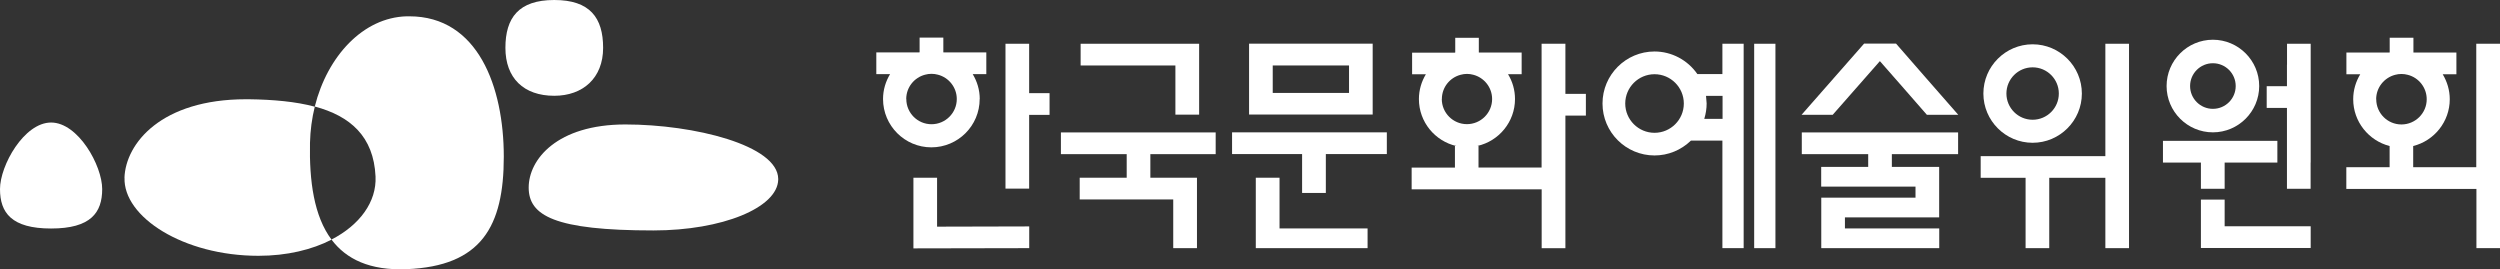 <?xml version="1.0" encoding="UTF-8"?>
<svg id="b" data-name="Page 2" xmlns="http://www.w3.org/2000/svg" viewBox="0 0 323.4 34.83">
  <rect x="0" y="0" width="323.4" height="34.83" fill="#333333" stroke="none"/>
  <defs>
    <style>
      .e {
        fill: #fff;
        stroke-width: 0px;
      }
    </style>
  </defs>
  <path class="e" d="M52.6,2.11c-5.62.15-10.25,5.15-11.88,11.67,4.58,1.23,7.62,3.86,7.86,9.05.15,3.27-2.02,6.26-5.7,8.16,1.9,2.53,4.95,4.02,9.72,3.83,9.67-.39,12.57-5.52,12.57-14.55s-3.34-18.16-12.22-18.16c-.11,0-.23,0-.34,0"/>
  <path class="e" d="M16.11,22.99c-.18,5.05,7.58,10.1,17.32,10.1,3.69,0,6.93-.79,9.46-2.09-2.28-3.04-2.89-7.59-2.79-12.52.04-1.61.25-3.19.62-4.68-2.46-.66-5.37-.92-8.54-.96-.12,0-.25,0-.37,0-10.94,0-15.55,5.7-15.71,10.15"/>
  <path class="e" d="M65.38,6.19c0,3.9,2.35,6.2,6.32,6.2,3.71,0,6.32-2.3,6.32-6.2s-1.71-6.19-6.32-6.19-6.32,2.3-6.32,6.19"/>
  <path class="e" d="M0,24.46c0,3.05,1.48,5.1,6.61,5.1s6.61-2.05,6.61-5.1-3.11-8.61-6.61-8.61S0,21.41,0,24.46"/>
  <path class="e" d="M68.39,24.26c0,3.63,3.34,5.55,16.14,5.55,8.91,0,16.05-2.94,16.14-6.57,0-.01,0-.03,0-.05v-.04c-.03-4.37-10.92-7.05-19.77-7.05s-12.51,4.53-12.51,8.16"/>
  <polygon class="e" points="287.78 25.82 284.71 25.82 284.71 32.08 298.91 32.08 298.91 29.27 287.78 29.27 287.78 25.82"/>
  <path class="e" d="M117.23,12.81c0-1.52,1.04-2.79,2.45-3.15.26-.07.53-.11.82-.11s.55.04.82.11c1.41.36,2.45,1.64,2.45,3.15,0,1.8-1.47,3.26-3.27,3.26s-3.26-1.46-3.26-3.26M126.74,12.81c0-1.18-.34-2.28-.91-3.22h1.76v-2.81h-5.51s-.04,0-.05-.01v-1.91h-3.07v1.9s-.05.01-.07.02h-5.53v2.81h1.78c-.57.94-.91,2.04-.91,3.22,0,3.44,2.8,6.25,6.25,6.25s6.25-2.8,6.25-6.25"/>
  <path class="e" d="M307.38,12.84c0-1.52,1.04-2.79,2.45-3.16.26-.07.53-.11.82-.11s.55.04.82.11c1.41.36,2.45,1.64,2.45,3.16,0,1.8-1.47,3.26-3.27,3.26s-3.26-1.46-3.26-3.26M320.33,5.66v15.97h-8.16v-2.74c2.71-.68,4.73-3.14,4.73-6.05,0-1.18-.34-2.28-.91-3.23h1.77v-2.81h-5.51s-.04,0-.05-.01v-1.91h-3.07v1.9s-.05.01-.07.02h-5.53v2.81h1.79c-.57.94-.91,2.04-.91,3.23,0,2.91,2.01,5.36,4.71,6.05v2.74h-5.6v2.81h16.83v7.66h3.06V5.66h-3.06Z"/>
  <polygon class="e" points="272.35 20.2 256.22 20.2 256.22 23 262.03 23 262.03 32.1 265.09 32.1 265.09 23 272.35 23 272.35 32.1 275.41 32.1 275.41 5.66 272.35 5.66 272.35 20.2"/>
  <path class="e" d="M262.94,8.71c1.87,0,3.39,1.52,3.39,3.39s-1.52,3.39-3.39,3.39-3.39-1.52-3.39-3.39,1.52-3.39,3.39-3.39M262.94,18.47c3.51,0,6.37-2.86,6.37-6.37s-2.86-6.37-6.37-6.37-6.37,2.86-6.37,6.37,2.86,6.37,6.37,6.37"/>
  <polygon class="e" points="133.13 5.66 130.07 5.66 130.07 24.4 133.13 24.4 133.13 14.86 135.77 14.86 135.77 12.05 133.13 12.05 133.13 5.66"/>
  <polygon class="e" points="121.22 22.99 118.16 22.99 118.16 32.13 133.14 32.1 133.14 29.29 121.22 29.32 121.22 22.99"/>
  <polygon class="e" points="137.24 19.94 145.75 19.94 145.75 22.99 139.67 22.99 139.67 25.8 151.77 25.8 151.77 32.1 154.84 32.1 154.84 22.99 148.81 22.99 148.81 19.94 157.26 19.94 157.26 17.13 137.24 17.13 137.24 19.94"/>
  <polygon class="e" points="159.38 19.93 168.44 19.93 168.44 24.96 171.51 24.96 171.51 19.93 179.4 19.93 179.4 17.12 159.38 17.12 159.38 19.93"/>
  <polygon class="e" points="165.52 22.99 162.45 22.99 162.45 32.1 176.91 32.1 176.91 29.55 165.52 29.55 165.52 22.99"/>
  <polygon class="e" points="233.08 19.94 241.67 19.94 241.67 21.59 235.59 21.59 235.59 24.14 247.79 24.14 247.79 25.57 235.6 25.57 235.6 32.1 250.86 32.1 250.86 29.55 238.66 29.55 238.66 28.12 250.85 28.12 250.85 21.59 244.73 21.59 244.73 19.94 253.3 19.94 253.3 17.13 233.08 17.13 233.08 19.94"/>
  <rect class="e" x="226.92" y="5.66" width="2.75" height="26.44"/>
  <path class="e" d="M222.82,15.38h-2.36l.02-.06c.19-.63.29-1.28.29-1.94l-.08-.98h2.14v2.98ZM214.03,17.18c-2.09,0-3.79-1.7-3.79-3.79s1.7-3.79,3.79-3.79,3.79,1.7,3.79,3.79-1.7,3.79-3.79,3.79M222.82,9.58h-3.25c-1.26-1.82-3.33-2.92-5.54-2.92-3.71,0-6.73,3.02-6.73,6.73s3.02,6.72,6.73,6.72c1.76,0,3.42-.68,4.71-1.92h4.07v13.91h2.75V5.66h-2.75v3.92Z"/>
  <path class="e" d="M241.14,5.64s-7.96,9.07-8.09,9.21h4.03l6.1-6.94.04.04s6.04,6.88,6.04,6.9h4.06c-.66-.75-8.05-9.19-8.05-9.21h-4.13Z"/>
  <polygon class="e" points="152.05 14.83 155.12 14.83 155.12 5.66 139.79 5.66 139.79 8.47 152.05 8.47 152.05 14.83"/>
  <path class="e" d="M174.51,12.02h-9.87v-3.55h9.87v3.55ZM177.57,5.65c-.09,0-15.91,0-15.99,0,0,.09,0,9.08,0,9.17h15.99c0-.05,0-9.08,0-9.17"/>
  <polygon class="e" points="284.71 24.42 287.78 24.42 287.78 21.03 294.6 21.03 294.6 18.22 279.8 18.22 279.8 21.03 284.71 21.03 284.71 24.42"/>
  <polygon class="e" points="295.85 8.36 295.84 8.36 295.84 11.15 293.22 11.15 293.22 13.96 295.84 13.96 295.84 18.22 295.84 21.03 295.84 24.42 298.9 24.42 298.9 21.03 298.91 21.03 298.91 5.66 295.85 5.66 295.85 8.36"/>
  <path class="e" d="M186.52,12.81c0-1.51,1.03-2.78,2.44-3.14.26-.07.53-.11.81-.11s.55.04.81.11c1.4.36,2.44,1.63,2.44,3.14,0,1.79-1.46,3.25-3.26,3.25s-3.25-1.46-3.25-3.25M202.49,5.66h-3.07v16.01h-8.16v-2.79h-.15c2.78-.62,4.87-3.11,4.87-6.07,0-1.18-.33-2.27-.9-3.21h1.76v-2.8h-5.49s-.04,0-.05-.01v-1.9h-3.05v1.9s-.05.01-.07.02h-5.51v2.8h1.78c-.57.94-.9,2.04-.9,3.21,0,2.96,2.08,5.44,4.85,6.07h-.19v2.79h-5.6v2.81h16.82v7.62h3.07V14.95h2.65v-2.81h-2.65v-6.49Z"/>
  <path class="e" d="M286.26,8.18c1.63,0,2.95,1.32,2.95,2.95s-1.32,2.95-2.95,2.95-2.95-1.32-2.95-2.95,1.32-2.95,2.95-2.95M286.26,17.12c3.3,0,5.99-2.69,5.99-5.99s-2.69-5.99-5.99-5.99-5.99,2.69-5.99,5.99,2.69,5.99,5.99,5.99"/>
</svg>